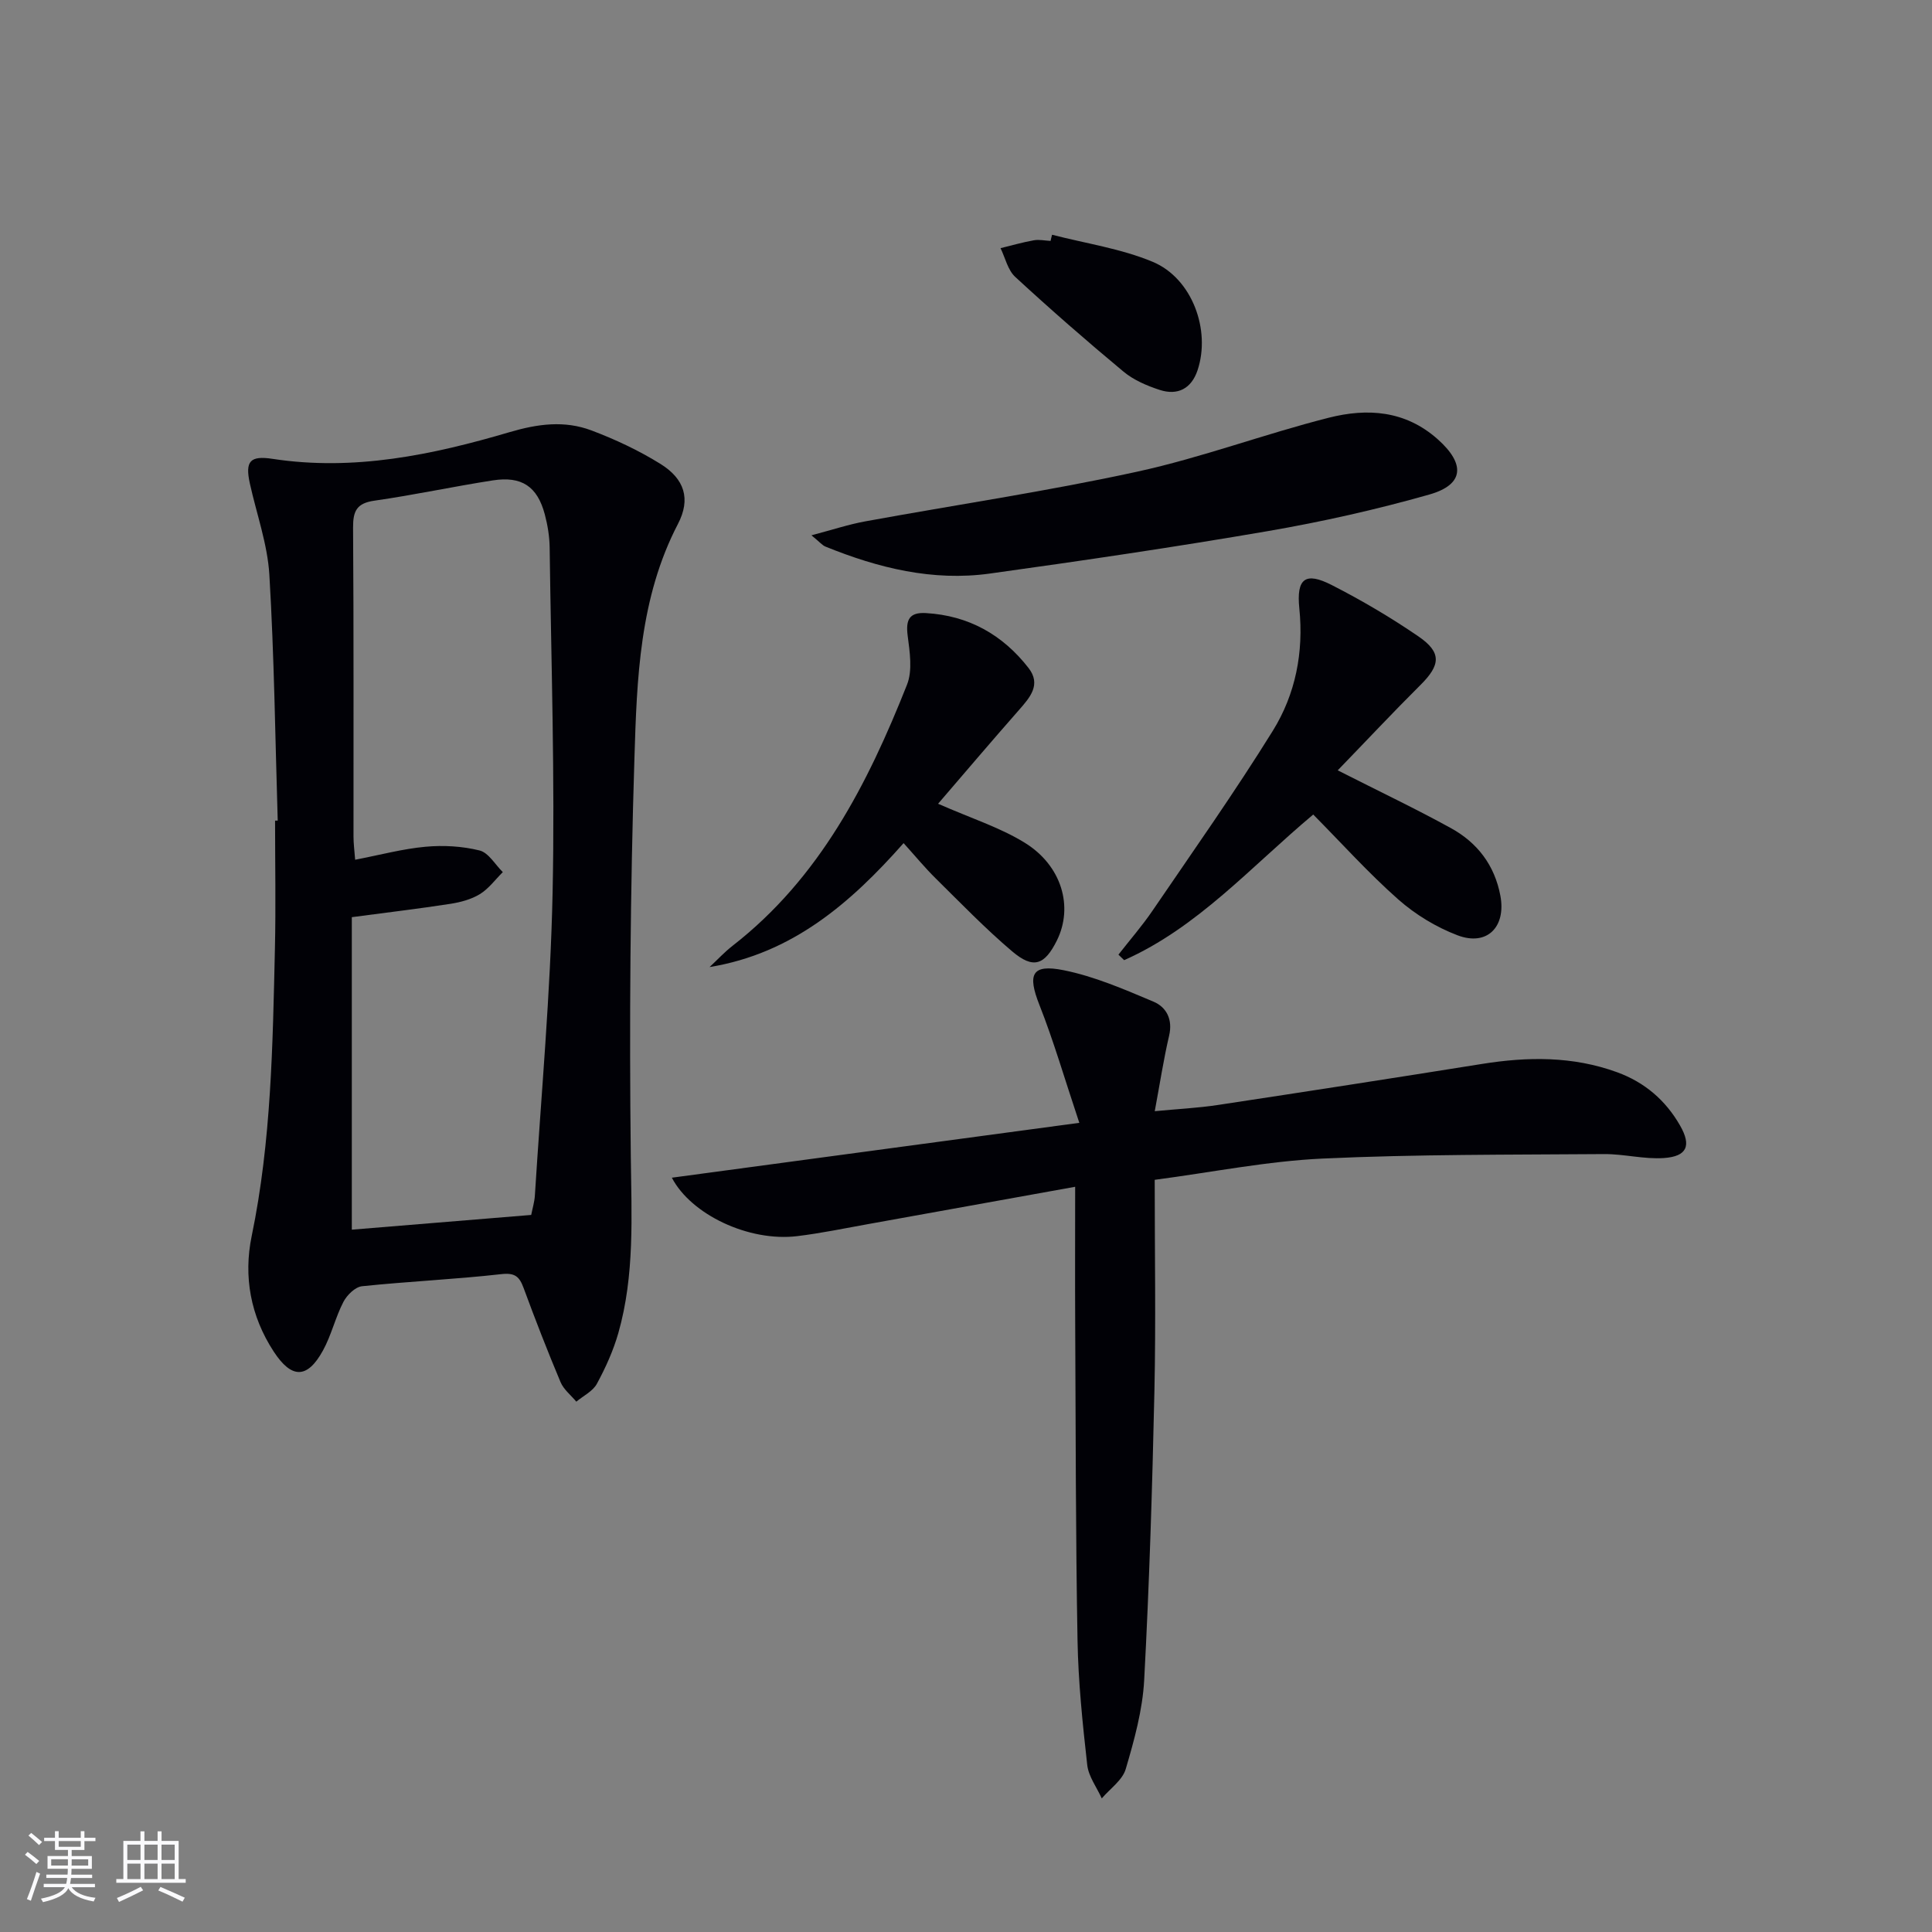<svg enable-background="new 0 0 400 400" viewBox="0 0 400 400" xmlns="http://www.w3.org/2000/svg"><rect x="0" y="0" width="400" height="400" fill="#808080" stroke="none"/><g fill="#010106"><path d="m57.5 169.9c-.52-16.96-.72-33.94-1.73-50.87-.38-6.37-2.65-12.62-4.04-18.93-1.02-4.63.05-5.81 4.7-5.1 16.84 2.58 33.1-.82 49.04-5.52 5.91-1.74 11.4-2.46 16.97-.37 4.94 1.86 9.81 4.15 14.29 6.93 5 3.11 6.33 7.25 3.63 12.44-7.97 15.32-8.5 32.05-9.01 48.56-.86 27.44-1.07 54.92-.75 82.37.14 12.34.83 24.59-2.58 36.58-1.04 3.64-2.64 7.19-4.45 10.52-.84 1.54-2.8 2.48-4.25 3.69-1.11-1.34-2.63-2.52-3.27-4.06-2.7-6.42-5.23-12.93-7.64-19.47-.88-2.38-1.79-3.2-4.66-2.87-9.57 1.08-19.21 1.5-28.79 2.5-1.42.15-3.13 1.83-3.86 3.24-1.67 3.22-2.49 6.89-4.23 10.06-3.26 5.94-6.51 5.87-10.2.23-4.81-7.37-6.29-15.56-4.56-23.92 4.07-19.67 4.35-39.6 4.81-59.53.2-8.82.03-17.65.03-26.48.17.01.36 0 .55 0zm52.48 81.64c.28-1.42.68-2.71.76-4.02 1.31-20.91 3.23-41.8 3.67-62.73.5-23.79-.3-47.62-.61-71.43-.03-2.3-.42-4.65-1.01-6.88-1.54-5.76-4.76-7.95-10.76-7.02-8.19 1.27-16.32 3.03-24.52 4.2-3.65.52-4.43 2.13-4.41 5.56.15 21.33.07 42.66.09 63.99 0 1.43.19 2.86.34 4.79 5.19-1 9.84-2.26 14.57-2.69 3.7-.34 7.6-.12 11.19.77 1.86.46 3.22 2.92 4.81 4.48-1.56 1.55-2.92 3.44-4.75 4.56-1.78 1.09-4 1.68-6.11 2.01-6.5 1.01-13.05 1.78-20.4 2.76v64.7c12.17-1.01 24.41-2.01 37.14-3.05z"/><path d="m239.07 244.27c0 15.11.25 29.43-.06 43.73-.44 19.95-1.05 39.91-2.12 59.84-.33 6.2-2.05 12.41-3.82 18.42-.68 2.31-3.25 4.07-4.96 6.08-1.04-2.3-2.74-4.53-3.01-6.92-.96-8.58-1.86-17.21-2.01-25.84-.39-21.65-.37-43.31-.48-64.97-.05-9.44-.01-18.89-.01-28.9-15.1 2.72-28.96 5.23-42.83 7.72-4.9.88-9.78 1.9-14.72 2.5-10.04 1.21-21.98-4.48-25.95-12.1 27.57-3.71 55.18-7.43 84.36-11.36-3.07-9.19-5.31-16.94-8.26-24.41-2.5-6.33-1.62-8.52 5.01-7.19 6.39 1.28 12.55 3.96 18.6 6.51 2.68 1.13 4.04 3.67 3.24 7.06-1.13 4.83-1.88 9.75-2.97 15.62 4.77-.46 8.97-.66 13.1-1.29 18.22-2.76 36.43-5.58 54.63-8.49 9.48-1.52 18.81-1.63 27.98 1.71 5.72 2.08 10.06 5.81 13.05 11.04 2.39 4.17 1.45 6.4-3.36 6.73-4.09.28-8.25-.85-12.38-.82-19.44.15-38.9.03-58.3.93-11.4.53-22.7 2.81-34.73 4.4z"/><path d="m168 110.83c4.33-1.14 7.7-2.26 11.16-2.89 18.76-3.43 37.65-6.22 56.26-10.28 13.41-2.92 26.38-7.81 39.71-11.18 7.92-2 15.79-1.54 22.53 4.46 5.7 5.07 5.55 9.37-1.71 11.44-10.98 3.12-22.19 5.64-33.45 7.58-19.13 3.29-38.34 6.12-57.57 8.79-11.82 1.64-23.12-1.15-34.04-5.59-.69-.29-1.23-.99-2.89-2.33z"/><path d="m276.96 159.49c8.67 4.4 16.17 7.96 23.43 11.96 5.47 3.01 9.06 7.66 10.25 14.02 1.2 6.43-2.75 10.5-8.88 8.17-4.4-1.67-8.71-4.29-12.25-7.41-6.19-5.47-11.75-11.66-17.62-17.59-13 10.9-23.94 23.4-39.15 30.15-.39-.38-.79-.76-1.18-1.14 2.36-3.03 4.9-5.94 7.06-9.11 8.41-12.34 17.04-24.56 24.91-37.25 4.69-7.57 6.41-16.23 5.48-25.34-.63-6.19 1.25-7.61 6.68-4.84 6.2 3.16 12.24 6.72 17.98 10.65 4.86 3.33 4.58 5.93.42 10.06-5.72 5.69-11.24 11.59-17.13 17.67z"/><path d="m194.22 166.41c6.84 3.01 12.77 4.89 17.91 8.05 7.74 4.76 10.14 13.31 6.68 20.27-2.54 5.1-4.87 5.95-9.24 2.25-5.56-4.71-10.65-9.99-15.85-15.12-2.22-2.19-4.22-4.62-6.64-7.3-11 12.43-23.03 22.85-40.17 25.66 1.59-1.48 3.07-3.09 4.78-4.42 18.02-14.02 27.95-33.49 36.1-54.05 1.17-2.96.56-6.81.13-10.16-.41-3.25.31-4.85 3.75-4.66 8.84.5 15.91 4.47 21.27 11.36 2.68 3.44.32 6.1-1.99 8.73-5.66 6.43-11.2 12.96-16.73 19.39z"/><path d="m217.82 48.6c6.97 1.81 14.26 2.86 20.84 5.61 8.16 3.41 12.06 14.13 9.28 22.45-1.27 3.79-4.1 5.28-7.83 4.07-2.64-.86-5.38-2.03-7.48-3.77-7.64-6.35-15.13-12.89-22.44-19.63-1.54-1.42-2.06-3.94-3.04-5.95 2.29-.56 4.57-1.22 6.89-1.63 1.11-.2 2.31.07 3.47.13.09-.44.2-.86.31-1.28z"/></g><path d="m5.17 384 .55-.58c.85.61 1.65 1.24 2.4 1.87l-.59.64c-.83-.73-1.62-1.38-2.36-1.93m1.22 9.53-.82-.34c.71-1.76 1.37-3.64 1.98-5.63.24.13.5.25.76.36-.6 1.67-1.24 3.54-1.92 5.61m-.5-13.5.57-.54c.56.44 1.31 1.06 2.26 1.87l-.64.64c-.68-.66-1.41-1.32-2.19-1.97m3.25.46h2.24v-1.36h.77v1.36h4.57v-1.36h.76v1.36h2.28v.69h-2.28v1.84h-2.64v1.26h4.18v2.64h-4.21c0 .45-.02.86-.05 1.21h4.32v.69h-4.38c-.04.34-.1.75-.19 1.22h5.15v.69h-4.82c.87 1.19 2.51 1.92 4.93 2.19-.17.32-.3.57-.37.76-2.77-.49-4.52-1.41-5.26-2.76-.56 1.26-2.3 2.23-5.24 2.9-.12-.24-.26-.48-.43-.72 2.73-.55 4.38-1.34 4.96-2.38h-4.38v-.69h4.65c.1-.38.17-.79.21-1.22h-4.32v-.69h4.4c.03-.34.05-.75.05-1.21h-4.2v-2.64h4.23v-1.26h-2.69v-1.84h-2.24zm1.46 4.46v1.29h3.45c.01-.4.02-.57.01-.53v-.32-.45h-3.46zm1.55-2.59h4.57v-1.19h-4.57zm6.11 2.59h-3.42v.77c-.01.19-.01.37-.02.53h3.44z" fill="#fafafc"/><path d="m32.63 379.16h.82v1.98h3.54v7.89h1.46v.78h-14.37v-.78h1.46v-7.89h3.54v-1.98h.82v1.98h2.73zm-3.49 11.48.5.73c-1.61.82-3.28 1.63-5 2.41-.13-.27-.28-.55-.44-.82 1.75-.72 3.4-1.49 4.94-2.32m-2.78-5.55h2.73v-3.18h-2.73zm0 3.95h2.73v-3.2h-2.73zm3.54-3.95h2.73v-3.18h-2.73zm0 3.95h2.73v-3.2h-2.73zm7.89 4.68c-1.84-.92-3.51-1.7-5.02-2.32l.45-.73c1.89.8 3.57 1.55 5.04 2.23zm-1.62-11.81h-2.73v3.18h2.73zm-2.73 7.13h2.73v-3.2h-2.73z" fill="#fafafc"/></svg>
